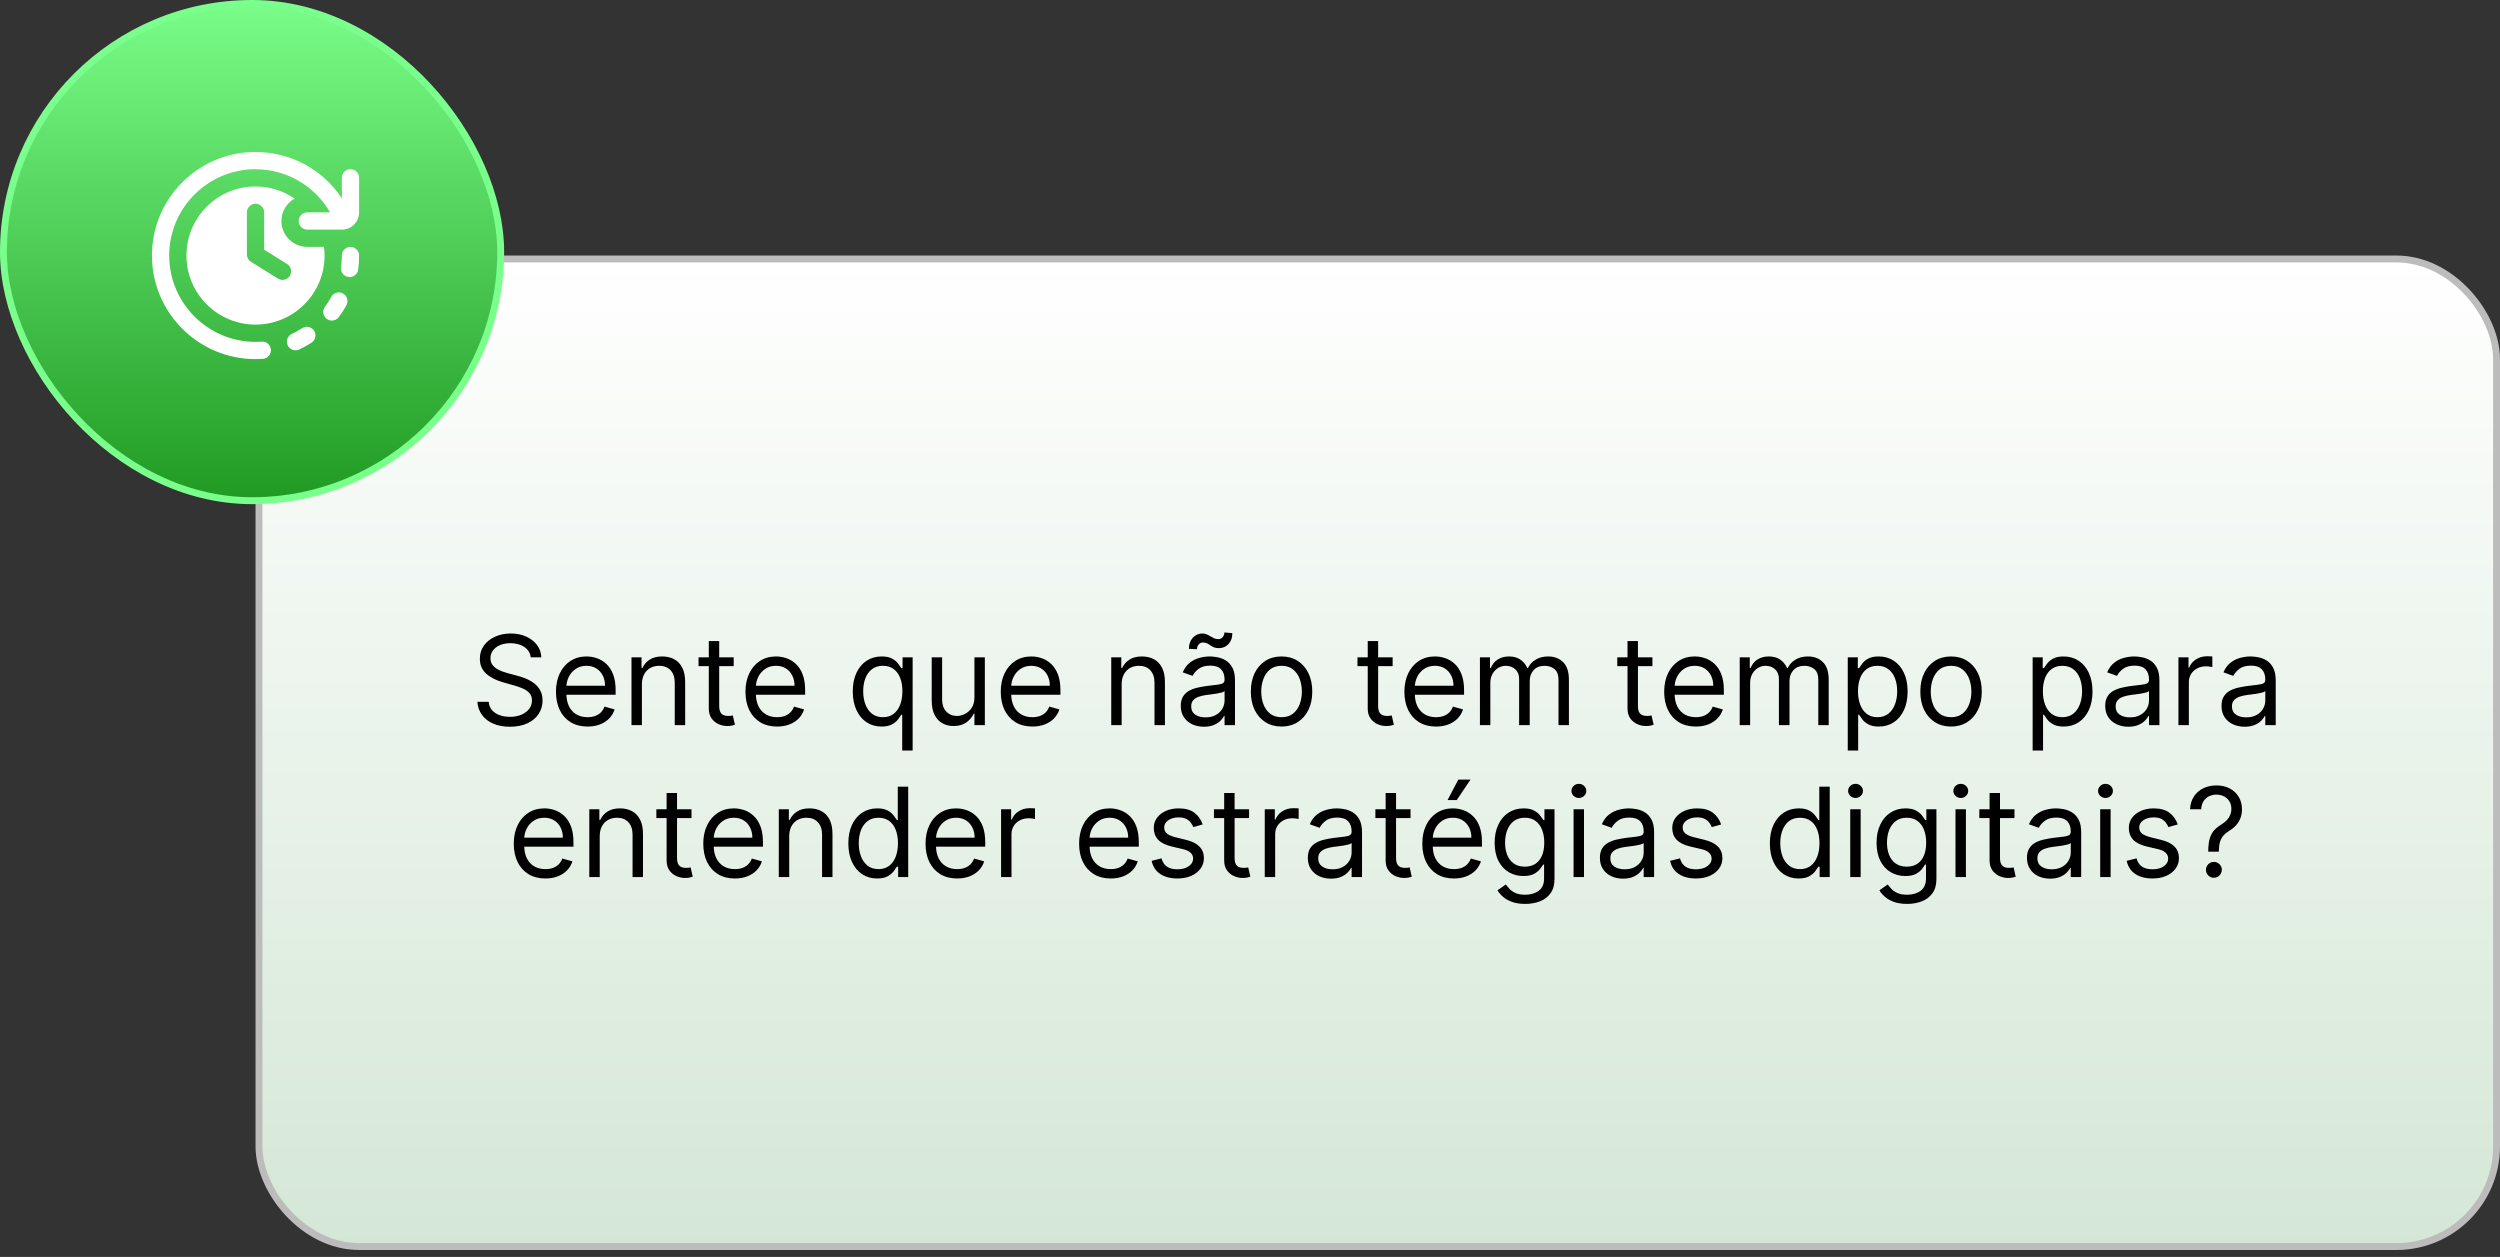 <svg xmlns="http://www.w3.org/2000/svg" width="362" height="182" viewBox="0 0 362 182" fill="none"><rect x="0" y="0" width="362" height="182" fill="#333333" stroke="none"/><rect x="37.5" y="37.5" width="324" height="143" rx="14.5" fill="url(#paint0_linear_354_705)"></rect><rect x="37.5" y="37.5" width="324" height="143" rx="14.5" stroke="#BCBCBC"></rect><path d="M76.848 95.182C76.771 94.534 76.46 94.031 75.915 93.673C75.369 93.315 74.7 93.136 73.907 93.136C73.328 93.136 72.821 93.23 72.386 93.418C71.956 93.605 71.619 93.863 71.376 94.191C71.138 94.519 71.018 94.892 71.018 95.31C71.018 95.659 71.101 95.96 71.268 96.211C71.438 96.458 71.655 96.665 71.92 96.831C72.184 96.993 72.461 97.127 72.751 97.234C73.04 97.336 73.307 97.419 73.549 97.483L74.879 97.841C75.22 97.93 75.599 98.054 76.017 98.212C76.439 98.369 76.841 98.585 77.225 98.857C77.613 99.126 77.932 99.471 78.184 99.893C78.435 100.315 78.561 100.832 78.561 101.446C78.561 102.153 78.376 102.793 78.005 103.364C77.638 103.935 77.101 104.388 76.394 104.725C75.691 105.062 74.837 105.23 73.831 105.23C72.893 105.23 72.082 105.079 71.395 104.776C70.714 104.474 70.177 104.052 69.785 103.511C69.397 102.969 69.177 102.341 69.126 101.625H70.763C70.805 102.119 70.971 102.528 71.261 102.852C71.555 103.172 71.926 103.411 72.373 103.568C72.825 103.722 73.311 103.798 73.831 103.798C74.436 103.798 74.979 103.7 75.461 103.504C75.942 103.304 76.324 103.027 76.605 102.673C76.886 102.315 77.027 101.898 77.027 101.42C77.027 100.986 76.905 100.632 76.662 100.359C76.42 100.087 76.1 99.865 75.704 99.695C75.307 99.524 74.879 99.375 74.419 99.247L72.808 98.787C71.785 98.493 70.976 98.073 70.379 97.528C69.782 96.982 69.484 96.269 69.484 95.386C69.484 94.653 69.682 94.014 70.079 93.469C70.479 92.919 71.016 92.493 71.689 92.19C72.367 91.883 73.123 91.73 73.959 91.73C74.802 91.73 75.552 91.881 76.209 92.184C76.865 92.482 77.385 92.891 77.768 93.411C78.156 93.931 78.361 94.521 78.382 95.182H76.848ZM85.079 105.205C84.133 105.205 83.317 104.996 82.631 104.578C81.949 104.156 81.423 103.568 81.052 102.814C80.686 102.055 80.502 101.173 80.502 100.168C80.502 99.162 80.686 98.276 81.052 97.508C81.423 96.737 81.939 96.136 82.599 95.706C83.264 95.271 84.039 95.054 84.926 95.054C85.437 95.054 85.942 95.139 86.441 95.31C86.939 95.48 87.393 95.757 87.802 96.141C88.211 96.52 88.537 97.023 88.78 97.649C89.023 98.276 89.144 99.047 89.144 99.963V100.602H81.576V99.298H87.61C87.61 98.744 87.5 98.25 87.278 97.815C87.061 97.381 86.75 97.038 86.345 96.786C85.944 96.535 85.471 96.409 84.926 96.409C84.325 96.409 83.805 96.558 83.366 96.856C82.931 97.151 82.597 97.534 82.363 98.007C82.128 98.48 82.011 98.987 82.011 99.528V100.398C82.011 101.139 82.139 101.768 82.394 102.283C82.654 102.795 83.015 103.185 83.475 103.453C83.935 103.717 84.47 103.849 85.079 103.849C85.475 103.849 85.834 103.794 86.153 103.683C86.477 103.568 86.756 103.398 86.99 103.172C87.225 102.942 87.406 102.656 87.534 102.315L88.991 102.724C88.838 103.219 88.58 103.653 88.218 104.028C87.856 104.399 87.408 104.689 86.875 104.898C86.343 105.102 85.744 105.205 85.079 105.205ZM92.948 99.094V105H91.439V95.182H92.897V96.716H93.025C93.255 96.217 93.604 95.817 94.073 95.514C94.541 95.207 95.147 95.054 95.888 95.054C96.553 95.054 97.135 95.19 97.633 95.463C98.132 95.731 98.519 96.141 98.796 96.69C99.073 97.236 99.212 97.926 99.212 98.761V105H97.704V98.864C97.704 98.092 97.503 97.492 97.103 97.061C96.702 96.626 96.152 96.409 95.454 96.409C94.972 96.409 94.541 96.513 94.162 96.722C93.787 96.931 93.491 97.236 93.274 97.636C93.056 98.037 92.948 98.523 92.948 99.094ZM106.238 95.182V96.46H101.15V95.182H106.238ZM102.633 92.829H104.142V102.188C104.142 102.614 104.204 102.933 104.327 103.146C104.455 103.355 104.617 103.496 104.813 103.568C105.013 103.636 105.224 103.67 105.446 103.67C105.612 103.67 105.748 103.662 105.855 103.645C105.961 103.624 106.047 103.607 106.111 103.594L106.417 104.949C106.315 104.987 106.172 105.026 105.989 105.064C105.806 105.107 105.574 105.128 105.292 105.128C104.866 105.128 104.449 105.036 104.04 104.853C103.635 104.67 103.298 104.391 103.03 104.016C102.765 103.641 102.633 103.168 102.633 102.597V92.829ZM112.519 105.205C111.573 105.205 110.757 104.996 110.07 104.578C109.389 104.156 108.862 103.568 108.492 102.814C108.125 102.055 107.942 101.173 107.942 100.168C107.942 99.162 108.125 98.276 108.492 97.508C108.862 96.737 109.378 96.136 110.039 95.706C110.703 95.271 111.479 95.054 112.365 95.054C112.877 95.054 113.382 95.139 113.88 95.31C114.379 95.48 114.833 95.757 115.242 96.141C115.651 96.52 115.977 97.023 116.22 97.649C116.463 98.276 116.584 99.047 116.584 99.963V100.602H109.016V99.298H115.05C115.05 98.744 114.939 98.25 114.718 97.815C114.5 97.381 114.189 97.038 113.784 96.786C113.384 96.535 112.911 96.409 112.365 96.409C111.764 96.409 111.244 96.558 110.806 96.856C110.371 97.151 110.036 97.534 109.802 98.007C109.568 98.48 109.45 98.987 109.45 99.528V100.398C109.45 101.139 109.578 101.768 109.834 102.283C110.094 102.795 110.454 103.185 110.914 103.453C111.374 103.717 111.909 103.849 112.519 103.849C112.915 103.849 113.273 103.794 113.593 103.683C113.916 103.568 114.195 103.398 114.43 103.172C114.664 102.942 114.845 102.656 114.973 102.315L116.431 102.724C116.277 103.219 116.019 103.653 115.657 104.028C115.295 104.399 114.847 104.689 114.315 104.898C113.782 105.102 113.183 105.205 112.519 105.205ZM130.64 108.682V103.491H130.512C130.401 103.67 130.244 103.896 130.039 104.169C129.835 104.437 129.543 104.678 129.164 104.891C128.784 105.1 128.279 105.205 127.649 105.205C126.83 105.205 126.108 104.998 125.482 104.585C124.855 104.167 124.365 103.579 124.012 102.82C123.658 102.058 123.481 101.156 123.481 100.116C123.481 99.085 123.658 98.19 124.012 97.432C124.365 96.673 124.857 96.087 125.488 95.674C126.119 95.261 126.847 95.054 127.674 95.054C128.313 95.054 128.818 95.16 129.189 95.374C129.564 95.582 129.85 95.821 130.046 96.09C130.246 96.354 130.401 96.571 130.512 96.742H130.691V95.182H132.149V108.682H130.64ZM127.853 103.849C128.458 103.849 128.97 103.692 129.387 103.376C129.805 103.057 130.122 102.616 130.34 102.053C130.557 101.487 130.666 100.832 130.666 100.091C130.666 99.358 130.559 98.717 130.346 98.167C130.133 97.613 129.818 97.183 129.4 96.876C128.982 96.565 128.467 96.409 127.853 96.409C127.214 96.409 126.681 96.573 126.255 96.901C125.833 97.225 125.516 97.666 125.303 98.224C125.094 98.778 124.99 99.401 124.99 100.091C124.99 100.79 125.096 101.425 125.309 101.996C125.526 102.562 125.846 103.014 126.268 103.351C126.694 103.683 127.222 103.849 127.853 103.849ZM141.097 100.986V95.182H142.606V105H141.097V103.338H140.995C140.765 103.837 140.407 104.261 139.921 104.61C139.436 104.955 138.822 105.128 138.08 105.128C137.467 105.128 136.921 104.994 136.444 104.725C135.967 104.452 135.592 104.043 135.319 103.498C135.046 102.948 134.91 102.256 134.91 101.42V95.182H136.419V101.318C136.419 102.034 136.619 102.605 137.019 103.031C137.424 103.457 137.94 103.67 138.566 103.67C138.941 103.67 139.323 103.575 139.71 103.383C140.102 103.191 140.431 102.897 140.695 102.501C140.963 102.104 141.097 101.599 141.097 100.986ZM149.485 105.205C148.539 105.205 147.723 104.996 147.037 104.578C146.355 104.156 145.829 103.568 145.458 102.814C145.092 102.055 144.909 101.173 144.909 100.168C144.909 99.162 145.092 98.276 145.458 97.508C145.829 96.737 146.345 96.136 147.005 95.706C147.67 95.271 148.446 95.054 149.332 95.054C149.843 95.054 150.348 95.139 150.847 95.31C151.346 95.48 151.799 95.757 152.208 96.141C152.618 96.52 152.944 97.023 153.186 97.649C153.429 98.276 153.551 99.047 153.551 99.963V100.602H145.983V99.298H152.017C152.017 98.744 151.906 98.25 151.684 97.815C151.467 97.381 151.156 97.038 150.751 96.786C150.35 96.535 149.877 96.409 149.332 96.409C148.731 96.409 148.211 96.558 147.772 96.856C147.338 97.151 147.003 97.534 146.769 98.007C146.534 98.48 146.417 98.987 146.417 99.528V100.398C146.417 101.139 146.545 101.768 146.801 102.283C147.061 102.795 147.421 103.185 147.881 103.453C148.341 103.717 148.876 103.849 149.485 103.849C149.882 103.849 150.24 103.794 150.559 103.683C150.883 103.568 151.162 103.398 151.397 103.172C151.631 102.942 151.812 102.656 151.94 102.315L153.397 102.724C153.244 103.219 152.986 103.653 152.624 104.028C152.262 104.399 151.814 104.689 151.282 104.898C150.749 105.102 150.15 105.205 149.485 105.205ZM162.417 99.094V105H160.908V95.182H162.365V96.716H162.493C162.723 96.217 163.073 95.817 163.542 95.514C164.01 95.207 164.615 95.054 165.357 95.054C166.022 95.054 166.603 95.19 167.102 95.463C167.6 95.731 167.988 96.141 168.265 96.69C168.542 97.236 168.681 97.926 168.681 98.761V105H167.172V98.864C167.172 98.092 166.972 97.492 166.571 97.061C166.171 96.626 165.621 96.409 164.922 96.409C164.441 96.409 164.01 96.513 163.631 96.722C163.256 96.931 162.96 97.236 162.743 97.636C162.525 98.037 162.417 98.523 162.417 99.094ZM174.327 105.23C173.704 105.23 173.14 105.113 172.633 104.879C172.126 104.64 171.723 104.297 171.425 103.849C171.126 103.398 170.977 102.852 170.977 102.213C170.977 101.651 171.088 101.195 171.309 100.845C171.531 100.491 171.827 100.214 172.198 100.014C172.569 99.814 172.978 99.665 173.425 99.567C173.877 99.465 174.331 99.383 174.787 99.324C175.383 99.247 175.867 99.19 176.238 99.151C176.613 99.109 176.885 99.038 177.056 98.94C177.231 98.842 177.318 98.672 177.318 98.429V98.378C177.318 97.747 177.145 97.257 176.8 96.908C176.459 96.558 175.942 96.383 175.247 96.383C174.527 96.383 173.962 96.541 173.553 96.856C173.144 97.172 172.856 97.508 172.69 97.867L171.258 97.355C171.514 96.758 171.855 96.294 172.281 95.962C172.711 95.625 173.18 95.391 173.687 95.258C174.199 95.122 174.702 95.054 175.196 95.054C175.511 95.054 175.873 95.092 176.282 95.169C176.696 95.242 177.094 95.393 177.478 95.623C177.866 95.853 178.187 96.2 178.443 96.665C178.699 97.129 178.827 97.751 178.827 98.531V105H177.318V103.67H177.241C177.139 103.884 176.969 104.112 176.73 104.354C176.491 104.597 176.174 104.804 175.778 104.974C175.381 105.145 174.898 105.23 174.327 105.23ZM174.557 103.875C175.153 103.875 175.656 103.758 176.065 103.523C176.479 103.289 176.79 102.987 176.998 102.616C177.211 102.245 177.318 101.855 177.318 101.446V100.065C177.254 100.142 177.113 100.212 176.896 100.276C176.683 100.336 176.436 100.389 176.155 100.436C175.878 100.479 175.607 100.517 175.343 100.551C175.083 100.581 174.872 100.607 174.71 100.628C174.318 100.679 173.952 100.762 173.611 100.877C173.274 100.988 173.001 101.156 172.792 101.382C172.588 101.604 172.486 101.906 172.486 102.29C172.486 102.814 172.68 103.21 173.067 103.479C173.459 103.743 173.956 103.875 174.557 103.875ZM173.329 94.006L172.153 93.954C172.153 93.303 172.339 92.77 172.709 92.356C173.084 91.939 173.547 91.73 174.096 91.73C174.339 91.73 174.555 91.773 174.742 91.858C174.93 91.939 175.108 92.033 175.279 92.139C175.449 92.246 175.624 92.342 175.803 92.427C175.986 92.508 176.193 92.548 176.423 92.548C176.666 92.548 176.871 92.454 177.037 92.267C177.207 92.075 177.292 91.845 177.292 91.577L178.443 91.679C178.443 92.344 178.256 92.872 177.881 93.264C177.51 93.656 177.05 93.852 176.5 93.852C176.206 93.852 175.963 93.812 175.771 93.731C175.579 93.646 175.409 93.55 175.26 93.443C175.111 93.337 174.953 93.243 174.787 93.162C174.621 93.077 174.416 93.034 174.173 93.034C173.93 93.034 173.728 93.13 173.566 93.322C173.408 93.509 173.329 93.737 173.329 94.006ZM185.569 105.205C184.682 105.205 183.904 104.994 183.235 104.572C182.571 104.15 182.051 103.56 181.676 102.801C181.305 102.043 181.12 101.156 181.12 100.142C181.12 99.119 181.305 98.227 181.676 97.464C182.051 96.701 182.571 96.109 183.235 95.687C183.904 95.265 184.682 95.054 185.569 95.054C186.455 95.054 187.23 95.265 187.895 95.687C188.564 96.109 189.084 96.701 189.455 97.464C189.83 98.227 190.017 99.119 190.017 100.142C190.017 101.156 189.83 102.043 189.455 102.801C189.084 103.56 188.564 104.15 187.895 104.572C187.23 104.994 186.455 105.205 185.569 105.205ZM185.569 103.849C186.242 103.849 186.796 103.677 187.23 103.332C187.665 102.987 187.987 102.533 188.196 101.97C188.404 101.408 188.509 100.798 188.509 100.142C188.509 99.486 188.404 98.874 188.196 98.308C187.987 97.741 187.665 97.283 187.23 96.933C186.796 96.584 186.242 96.409 185.569 96.409C184.895 96.409 184.341 96.584 183.907 96.933C183.472 97.283 183.15 97.741 182.941 98.308C182.733 98.874 182.628 99.486 182.628 100.142C182.628 100.798 182.733 101.408 182.941 101.97C183.15 102.533 183.472 102.987 183.907 103.332C184.341 103.677 184.895 103.849 185.569 103.849ZM201.653 95.182V96.46H196.564V95.182H201.653ZM198.047 92.829H199.556V102.188C199.556 102.614 199.618 102.933 199.741 103.146C199.869 103.355 200.031 103.496 200.227 103.568C200.427 103.636 200.638 103.67 200.86 103.67C201.026 103.67 201.162 103.662 201.269 103.645C201.376 103.624 201.461 103.607 201.525 103.594L201.831 104.949C201.729 104.987 201.586 105.026 201.403 105.064C201.22 105.107 200.988 105.128 200.706 105.128C200.28 105.128 199.863 105.036 199.454 104.853C199.049 104.67 198.712 104.391 198.444 104.016C198.18 103.641 198.047 103.168 198.047 102.597V92.829ZM207.933 105.205C206.987 105.205 206.171 104.996 205.485 104.578C204.803 104.156 204.276 103.568 203.906 102.814C203.539 102.055 203.356 101.173 203.356 100.168C203.356 99.162 203.539 98.276 203.906 97.508C204.276 96.737 204.792 96.136 205.453 95.706C206.117 95.271 206.893 95.054 207.779 95.054C208.291 95.054 208.796 95.139 209.294 95.31C209.793 95.48 210.247 95.757 210.656 96.141C211.065 96.52 211.391 97.023 211.634 97.649C211.877 98.276 211.998 99.047 211.998 99.963V100.602H204.43V99.298H210.464C210.464 98.744 210.353 98.25 210.132 97.815C209.914 97.381 209.603 97.038 209.198 96.786C208.798 96.535 208.325 96.409 207.779 96.409C207.178 96.409 206.659 96.558 206.22 96.856C205.785 97.151 205.45 97.534 205.216 98.007C204.982 98.48 204.865 98.987 204.865 99.528V100.398C204.865 101.139 204.992 101.768 205.248 102.283C205.508 102.795 205.868 103.185 206.328 103.453C206.789 103.717 207.323 103.849 207.933 103.849C208.329 103.849 208.687 103.794 209.007 103.683C209.33 103.568 209.61 103.398 209.844 103.172C210.078 102.942 210.259 102.656 210.387 102.315L211.845 102.724C211.691 103.219 211.433 103.653 211.071 104.028C210.709 104.399 210.262 104.689 209.729 104.898C209.196 105.102 208.597 105.205 207.933 105.205ZM214.293 105V95.182H215.75V96.716H215.878C216.083 96.192 216.413 95.785 216.869 95.495C217.325 95.201 217.872 95.054 218.512 95.054C219.159 95.054 219.698 95.201 220.129 95.495C220.563 95.785 220.902 96.192 221.145 96.716H221.247C221.499 96.209 221.876 95.806 222.379 95.508C222.882 95.205 223.485 95.054 224.188 95.054C225.066 95.054 225.784 95.329 226.342 95.879C226.9 96.424 227.179 97.274 227.179 98.429V105H225.671V98.429C225.671 97.704 225.472 97.187 225.076 96.876C224.68 96.565 224.213 96.409 223.676 96.409C222.986 96.409 222.451 96.618 222.072 97.035C221.693 97.449 221.503 97.973 221.503 98.608V105H219.969V98.276C219.969 97.717 219.788 97.268 219.426 96.927C219.063 96.582 218.597 96.409 218.026 96.409C217.634 96.409 217.267 96.513 216.926 96.722C216.59 96.931 216.317 97.221 216.108 97.592C215.904 97.958 215.801 98.382 215.801 98.864V105H214.293ZM239.27 95.182V96.46H234.182V95.182H239.27ZM235.665 92.829H237.173V102.188C237.173 102.614 237.235 102.933 237.358 103.146C237.486 103.355 237.648 103.496 237.844 103.568C238.045 103.636 238.256 103.67 238.477 103.67C238.643 103.67 238.78 103.662 238.886 103.645C238.993 103.624 239.078 103.607 239.142 103.594L239.449 104.949C239.346 104.987 239.204 105.026 239.02 105.064C238.837 105.107 238.605 105.128 238.324 105.128C237.898 105.128 237.48 105.036 237.071 104.853C236.666 104.67 236.329 104.391 236.061 104.016C235.797 103.641 235.665 103.168 235.665 102.597V92.829ZM245.55 105.205C244.604 105.205 243.788 104.996 243.102 104.578C242.42 104.156 241.894 103.568 241.523 102.814C241.156 102.055 240.973 101.173 240.973 100.168C240.973 99.162 241.156 98.276 241.523 97.508C241.894 96.737 242.409 96.136 243.07 95.706C243.735 95.271 244.51 95.054 245.396 95.054C245.908 95.054 246.413 95.139 246.911 95.31C247.41 95.48 247.864 95.757 248.273 96.141C248.682 96.52 249.008 97.023 249.251 97.649C249.494 98.276 249.615 99.047 249.615 99.963V100.602H242.047V99.298H248.081C248.081 98.744 247.97 98.25 247.749 97.815C247.531 97.381 247.22 97.038 246.816 96.786C246.415 96.535 245.942 96.409 245.396 96.409C244.796 96.409 244.276 96.558 243.837 96.856C243.402 97.151 243.068 97.534 242.833 98.007C242.599 98.48 242.482 98.987 242.482 99.528V100.398C242.482 101.139 242.61 101.768 242.865 102.283C243.125 102.795 243.485 103.185 243.945 103.453C244.406 103.717 244.941 103.849 245.55 103.849C245.946 103.849 246.304 103.794 246.624 103.683C246.948 103.568 247.227 103.398 247.461 103.172C247.695 102.942 247.877 102.656 248.004 102.315L249.462 102.724C249.308 103.219 249.051 103.653 248.688 104.028C248.326 104.399 247.879 104.689 247.346 104.898C246.813 105.102 246.215 105.205 245.55 105.205ZM251.91 105V95.182H253.367V96.716H253.495C253.7 96.192 254.03 95.785 254.486 95.495C254.942 95.201 255.49 95.054 256.129 95.054C256.776 95.054 257.316 95.201 257.746 95.495C258.181 95.785 258.519 96.192 258.762 96.716H258.865C259.116 96.209 259.493 95.806 259.996 95.508C260.499 95.205 261.102 95.054 261.805 95.054C262.683 95.054 263.401 95.329 263.959 95.879C264.517 96.424 264.796 97.274 264.796 98.429V105H263.288V98.429C263.288 97.704 263.09 97.187 262.693 96.876C262.297 96.565 261.83 96.409 261.294 96.409C260.603 96.409 260.068 96.618 259.689 97.035C259.31 97.449 259.12 97.973 259.12 98.608V105H257.586V98.276C257.586 97.717 257.405 97.268 257.043 96.927C256.681 96.582 256.214 96.409 255.643 96.409C255.251 96.409 254.884 96.513 254.544 96.722C254.207 96.931 253.934 97.221 253.725 97.592C253.521 97.958 253.419 98.382 253.419 98.864V105H251.91ZM267.555 108.682V95.182H269.012V96.742H269.191C269.302 96.571 269.455 96.354 269.651 96.09C269.851 95.821 270.137 95.582 270.508 95.374C270.883 95.16 271.39 95.054 272.029 95.054C272.856 95.054 273.584 95.261 274.215 95.674C274.846 96.087 275.338 96.673 275.692 97.432C276.045 98.19 276.222 99.085 276.222 100.116C276.222 101.156 276.045 102.058 275.692 102.82C275.338 103.579 274.848 104.167 274.221 104.585C273.595 104.998 272.873 105.205 272.055 105.205C271.424 105.205 270.919 105.1 270.54 104.891C270.16 104.678 269.868 104.437 269.664 104.169C269.459 103.896 269.302 103.67 269.191 103.491H269.063V108.682H267.555ZM269.037 100.091C269.037 100.832 269.146 101.487 269.363 102.053C269.581 102.616 269.898 103.057 270.316 103.376C270.733 103.692 271.245 103.849 271.85 103.849C272.481 103.849 273.007 103.683 273.429 103.351C273.855 103.014 274.175 102.562 274.388 101.996C274.605 101.425 274.714 100.79 274.714 100.091C274.714 99.401 274.607 98.778 274.394 98.224C274.185 97.666 273.868 97.225 273.442 96.901C273.02 96.573 272.489 96.409 271.85 96.409C271.236 96.409 270.721 96.565 270.303 96.876C269.885 97.183 269.57 97.613 269.357 98.167C269.144 98.717 269.037 99.358 269.037 100.091ZM282.512 105.205C281.626 105.205 280.848 104.994 280.179 104.572C279.514 104.15 278.994 103.56 278.619 102.801C278.248 102.043 278.063 101.156 278.063 100.142C278.063 99.119 278.248 98.227 278.619 97.464C278.994 96.701 279.514 96.109 280.179 95.687C280.848 95.265 281.626 95.054 282.512 95.054C283.398 95.054 284.174 95.265 284.839 95.687C285.508 96.109 286.028 96.701 286.398 97.464C286.773 98.227 286.961 99.119 286.961 100.142C286.961 101.156 286.773 102.043 286.398 102.801C286.028 103.56 285.508 104.15 284.839 104.572C284.174 104.994 283.398 105.205 282.512 105.205ZM282.512 103.849C283.185 103.849 283.739 103.677 284.174 103.332C284.608 102.987 284.93 102.533 285.139 101.97C285.348 101.408 285.452 100.798 285.452 100.142C285.452 99.486 285.348 98.874 285.139 98.308C284.93 97.741 284.608 97.283 284.174 96.933C283.739 96.584 283.185 96.409 282.512 96.409C281.839 96.409 281.285 96.584 280.85 96.933C280.415 97.283 280.094 97.741 279.885 98.308C279.676 98.874 279.572 99.486 279.572 100.142C279.572 100.798 279.676 101.408 279.885 101.97C280.094 102.533 280.415 102.987 280.85 103.332C281.285 103.677 281.839 103.849 282.512 103.849ZM294.326 108.682V95.182H295.783V96.742H295.962C296.073 96.571 296.227 96.354 296.423 96.09C296.623 95.821 296.908 95.582 297.279 95.374C297.654 95.16 298.161 95.054 298.8 95.054C299.627 95.054 300.356 95.261 300.987 95.674C301.617 96.087 302.109 96.673 302.463 97.432C302.817 98.19 302.994 99.085 302.994 100.116C302.994 101.156 302.817 102.058 302.463 102.82C302.109 103.579 301.619 104.167 300.993 104.585C300.366 104.998 299.644 105.205 298.826 105.205C298.195 105.205 297.69 105.1 297.311 104.891C296.932 104.678 296.64 104.437 296.435 104.169C296.231 103.896 296.073 103.67 295.962 103.491H295.835V108.682H294.326ZM295.809 100.091C295.809 100.832 295.918 101.487 296.135 102.053C296.352 102.616 296.67 103.057 297.087 103.376C297.505 103.692 298.016 103.849 298.621 103.849C299.252 103.849 299.778 103.683 300.2 103.351C300.626 103.014 300.946 102.562 301.159 101.996C301.376 101.425 301.485 100.79 301.485 100.091C301.485 99.401 301.379 98.778 301.165 98.224C300.957 97.666 300.639 97.225 300.213 96.901C299.791 96.573 299.261 96.409 298.621 96.409C298.008 96.409 297.492 96.565 297.075 96.876C296.657 97.183 296.342 97.613 296.129 98.167C295.915 98.717 295.809 99.358 295.809 100.091ZM308.184 105.23C307.562 105.23 306.997 105.113 306.49 104.879C305.983 104.64 305.58 104.297 305.282 103.849C304.984 103.398 304.835 102.852 304.835 102.213C304.835 101.651 304.945 101.195 305.167 100.845C305.388 100.491 305.685 100.214 306.055 100.014C306.426 99.814 306.835 99.665 307.283 99.567C307.734 99.465 308.188 99.383 308.644 99.324C309.241 99.247 309.724 99.19 310.095 99.151C310.47 99.109 310.743 99.038 310.913 98.94C311.088 98.842 311.175 98.672 311.175 98.429V98.378C311.175 97.747 311.003 97.257 310.658 96.908C310.317 96.558 309.799 96.383 309.104 96.383C308.384 96.383 307.82 96.541 307.411 96.856C307.001 97.172 306.714 97.508 306.548 97.867L305.116 97.355C305.371 96.758 305.712 96.294 306.138 95.962C306.569 95.625 307.038 95.391 307.545 95.258C308.056 95.122 308.559 95.054 309.053 95.054C309.369 95.054 309.731 95.092 310.14 95.169C310.553 95.242 310.952 95.393 311.335 95.623C311.723 95.853 312.045 96.2 312.3 96.665C312.556 97.129 312.684 97.751 312.684 98.531V105H311.175V103.67H311.099C310.996 103.884 310.826 104.112 310.587 104.354C310.349 104.597 310.031 104.804 309.635 104.974C309.239 105.145 308.755 105.23 308.184 105.23ZM308.414 103.875C309.011 103.875 309.513 103.758 309.923 103.523C310.336 103.289 310.647 102.987 310.856 102.616C311.069 102.245 311.175 101.855 311.175 101.446V100.065C311.112 100.142 310.971 100.212 310.754 100.276C310.54 100.336 310.293 100.389 310.012 100.436C309.735 100.479 309.464 100.517 309.2 100.551C308.94 100.581 308.729 100.607 308.567 100.628C308.175 100.679 307.809 100.762 307.468 100.877C307.131 100.988 306.859 101.156 306.65 101.382C306.445 101.604 306.343 101.906 306.343 102.29C306.343 102.814 306.537 103.21 306.925 103.479C307.317 103.743 307.813 103.875 308.414 103.875ZM315.437 105V95.182H316.895V96.665H316.997C317.176 96.179 317.5 95.785 317.969 95.482C318.437 95.18 318.966 95.028 319.554 95.028C319.665 95.028 319.803 95.031 319.969 95.035C320.135 95.039 320.261 95.046 320.346 95.054V96.588C320.295 96.575 320.178 96.556 319.995 96.531C319.816 96.501 319.626 96.486 319.426 96.486C318.949 96.486 318.523 96.586 318.148 96.786C317.777 96.982 317.483 97.255 317.265 97.604C317.052 97.95 316.946 98.344 316.946 98.787V105H315.437ZM325.024 105.23C324.402 105.23 323.837 105.113 323.33 104.879C322.823 104.64 322.42 104.297 322.122 103.849C321.824 103.398 321.674 102.852 321.674 102.213C321.674 101.651 321.785 101.195 322.007 100.845C322.228 100.491 322.525 100.214 322.895 100.014C323.266 99.814 323.675 99.665 324.123 99.567C324.574 99.465 325.028 99.383 325.484 99.324C326.081 99.247 326.564 99.19 326.935 99.151C327.31 99.109 327.583 99.038 327.753 98.94C327.928 98.842 328.015 98.672 328.015 98.429V98.378C328.015 97.747 327.843 97.257 327.498 96.908C327.157 96.558 326.639 96.383 325.944 96.383C325.224 96.383 324.659 96.541 324.25 96.856C323.841 97.172 323.554 97.508 323.387 97.867L321.956 97.355C322.211 96.758 322.552 96.294 322.978 95.962C323.409 95.625 323.877 95.391 324.385 95.258C324.896 95.122 325.399 95.054 325.893 95.054C326.208 95.054 326.571 95.092 326.98 95.169C327.393 95.242 327.792 95.393 328.175 95.623C328.563 95.853 328.885 96.2 329.14 96.665C329.396 97.129 329.524 97.751 329.524 98.531V105H328.015V103.67H327.939C327.836 103.884 327.666 104.112 327.427 104.354C327.189 104.597 326.871 104.804 326.475 104.974C326.078 105.145 325.595 105.23 325.024 105.23ZM325.254 103.875C325.85 103.875 326.353 103.758 326.762 103.523C327.176 103.289 327.487 102.987 327.696 102.616C327.909 102.245 328.015 101.855 328.015 101.446V100.065C327.951 100.142 327.811 100.212 327.593 100.276C327.38 100.336 327.133 100.389 326.852 100.436C326.575 100.479 326.304 100.517 326.04 100.551C325.78 100.581 325.569 100.607 325.407 100.628C325.015 100.679 324.649 100.762 324.308 100.877C323.971 100.988 323.699 101.156 323.49 101.382C323.285 101.604 323.183 101.906 323.183 102.29C323.183 102.814 323.377 103.21 323.765 103.479C324.157 103.743 324.653 103.875 325.254 103.875ZM78.971 127.205C78.025 127.205 77.209 126.996 76.523 126.578C75.841 126.156 75.314 125.568 74.944 124.814C74.577 124.055 74.394 123.173 74.394 122.168C74.394 121.162 74.577 120.276 74.944 119.509C75.314 118.737 75.83 118.136 76.491 117.706C77.156 117.271 77.931 117.054 78.817 117.054C79.329 117.054 79.834 117.139 80.332 117.31C80.831 117.48 81.285 117.757 81.694 118.141C82.103 118.52 82.429 119.023 82.672 119.649C82.915 120.276 83.036 121.047 83.036 121.963V122.602H75.468V121.298H81.502C81.502 120.744 81.391 120.25 81.17 119.815C80.952 119.381 80.641 119.038 80.236 118.786C79.836 118.535 79.363 118.409 78.817 118.409C78.216 118.409 77.697 118.558 77.258 118.857C76.823 119.151 76.489 119.534 76.254 120.007C76.02 120.48 75.903 120.987 75.903 121.528V122.398C75.903 123.139 76.031 123.768 76.286 124.283C76.546 124.795 76.906 125.185 77.366 125.453C77.827 125.717 78.361 125.849 78.971 125.849C79.367 125.849 79.725 125.794 80.045 125.683C80.368 125.568 80.648 125.398 80.882 125.172C81.116 124.942 81.297 124.656 81.425 124.315L82.883 124.724C82.729 125.219 82.472 125.653 82.109 126.028C81.747 126.399 81.3 126.689 80.767 126.898C80.234 127.102 79.636 127.205 78.971 127.205ZM86.839 121.094V127H85.331V117.182H86.788V118.716H86.916C87.146 118.217 87.496 117.817 87.964 117.514C88.433 117.207 89.038 117.054 89.78 117.054C90.445 117.054 91.026 117.19 91.525 117.463C92.023 117.732 92.411 118.141 92.688 118.69C92.965 119.236 93.104 119.926 93.104 120.761V127H91.595V120.864C91.595 120.092 91.395 119.491 90.994 119.061C90.594 118.626 90.044 118.409 89.345 118.409C88.864 118.409 88.433 118.513 88.054 118.722C87.679 118.931 87.383 119.236 87.165 119.636C86.948 120.037 86.839 120.523 86.839 121.094ZM100.13 117.182V118.46H95.042V117.182H100.13ZM96.525 114.83H98.034V124.188C98.034 124.614 98.095 124.933 98.219 125.146C98.347 125.355 98.509 125.496 98.705 125.568C98.905 125.636 99.116 125.67 99.337 125.67C99.504 125.67 99.64 125.662 99.746 125.645C99.853 125.624 99.938 125.607 100.002 125.594L100.309 126.949C100.207 126.987 100.064 127.026 99.881 127.064C99.698 127.107 99.465 127.128 99.184 127.128C98.758 127.128 98.34 127.036 97.931 126.853C97.526 126.67 97.19 126.391 96.921 126.016C96.657 125.641 96.525 125.168 96.525 124.597V114.83ZM106.41 127.205C105.464 127.205 104.648 126.996 103.962 126.578C103.28 126.156 102.754 125.568 102.383 124.814C102.017 124.055 101.834 123.173 101.834 122.168C101.834 121.162 102.017 120.276 102.383 119.509C102.754 118.737 103.27 118.136 103.93 117.706C104.595 117.271 105.37 117.054 106.257 117.054C106.768 117.054 107.273 117.139 107.772 117.31C108.27 117.48 108.724 117.757 109.133 118.141C109.542 118.52 109.868 119.023 110.111 119.649C110.354 120.276 110.476 121.047 110.476 121.963V122.602H102.907V121.298H108.941C108.941 120.744 108.831 120.25 108.609 119.815C108.392 119.381 108.081 119.038 107.676 118.786C107.275 118.535 106.802 118.409 106.257 118.409C105.656 118.409 105.136 118.558 104.697 118.857C104.263 119.151 103.928 119.534 103.694 120.007C103.459 120.48 103.342 120.987 103.342 121.528V122.398C103.342 123.139 103.47 123.768 103.726 124.283C103.986 124.795 104.346 125.185 104.806 125.453C105.266 125.717 105.801 125.849 106.41 125.849C106.807 125.849 107.165 125.794 107.484 125.683C107.808 125.568 108.087 125.398 108.321 125.172C108.556 124.942 108.737 124.656 108.865 124.315L110.322 124.724C110.169 125.219 109.911 125.653 109.549 126.028C109.187 126.399 108.739 126.689 108.206 126.898C107.674 127.102 107.075 127.205 106.41 127.205ZM114.279 121.094V127H112.77V117.182H114.228V118.716H114.356C114.586 118.217 114.935 117.817 115.404 117.514C115.873 117.207 116.478 117.054 117.219 117.054C117.884 117.054 118.466 117.19 118.964 117.463C119.463 117.732 119.851 118.141 120.128 118.69C120.405 119.236 120.543 119.926 120.543 120.761V127H119.035V120.864C119.035 120.092 118.834 119.491 118.434 119.061C118.033 118.626 117.483 118.409 116.785 118.409C116.303 118.409 115.873 118.513 115.493 118.722C115.118 118.931 114.822 119.236 114.605 119.636C114.388 120.037 114.279 120.523 114.279 121.094ZM127.007 127.205C126.189 127.205 125.467 126.998 124.84 126.585C124.214 126.167 123.724 125.579 123.37 124.82C123.016 124.058 122.839 123.156 122.839 122.116C122.839 121.085 123.016 120.19 123.37 119.432C123.724 118.673 124.216 118.087 124.847 117.674C125.477 117.261 126.206 117.054 127.033 117.054C127.672 117.054 128.177 117.161 128.547 117.374C128.922 117.582 129.208 117.821 129.404 118.089C129.604 118.354 129.76 118.571 129.871 118.741H129.998V113.909H131.507V127H130.05V125.491H129.871C129.76 125.67 129.602 125.896 129.398 126.169C129.193 126.437 128.901 126.678 128.522 126.891C128.143 127.1 127.638 127.205 127.007 127.205ZM127.212 125.849C127.817 125.849 128.328 125.692 128.746 125.376C129.163 125.057 129.481 124.616 129.698 124.053C129.915 123.487 130.024 122.832 130.024 122.091C130.024 121.358 129.918 120.717 129.704 120.167C129.491 119.613 129.176 119.183 128.758 118.876C128.341 118.565 127.825 118.409 127.212 118.409C126.572 118.409 126.04 118.573 125.614 118.901C125.192 119.225 124.874 119.666 124.661 120.224C124.452 120.778 124.348 121.401 124.348 122.091C124.348 122.79 124.454 123.425 124.668 123.996C124.885 124.562 125.204 125.014 125.626 125.351C126.052 125.683 126.581 125.849 127.212 125.849ZM138.596 127.205C137.65 127.205 136.834 126.996 136.148 126.578C135.466 126.156 134.94 125.568 134.569 124.814C134.202 124.055 134.019 123.173 134.019 122.168C134.019 121.162 134.202 120.276 134.569 119.509C134.94 118.737 135.455 118.136 136.116 117.706C136.78 117.271 137.556 117.054 138.442 117.054C138.954 117.054 139.459 117.139 139.957 117.31C140.456 117.48 140.91 117.757 141.319 118.141C141.728 118.52 142.054 119.023 142.297 119.649C142.54 120.276 142.661 121.047 142.661 121.963V122.602H135.093V121.298H141.127C141.127 120.744 141.016 120.25 140.795 119.815C140.577 119.381 140.266 119.038 139.861 118.786C139.461 118.535 138.988 118.409 138.442 118.409C137.842 118.409 137.322 118.558 136.883 118.857C136.448 119.151 136.114 119.534 135.879 120.007C135.645 120.48 135.528 120.987 135.528 121.528V122.398C135.528 123.139 135.655 123.768 135.911 124.283C136.171 124.795 136.531 125.185 136.991 125.453C137.452 125.717 137.986 125.849 138.596 125.849C138.992 125.849 139.35 125.794 139.67 125.683C139.994 125.568 140.273 125.398 140.507 125.172C140.741 124.942 140.922 124.656 141.05 124.315L142.508 124.724C142.354 125.219 142.097 125.653 141.734 126.028C141.372 126.399 140.925 126.689 140.392 126.898C139.859 127.102 139.261 127.205 138.596 127.205ZM144.956 127V117.182H146.413V118.665H146.516C146.695 118.179 147.018 117.785 147.487 117.482C147.956 117.18 148.484 117.028 149.072 117.028C149.183 117.028 149.322 117.031 149.488 117.035C149.654 117.039 149.78 117.045 149.865 117.054V118.588C149.814 118.575 149.697 118.556 149.513 118.531C149.334 118.501 149.145 118.486 148.945 118.486C148.467 118.486 148.041 118.586 147.666 118.786C147.295 118.982 147.001 119.255 146.784 119.604C146.571 119.95 146.464 120.344 146.464 120.787V127H144.956ZM160.832 127.205C159.886 127.205 159.07 126.996 158.384 126.578C157.702 126.156 157.176 125.568 156.805 124.814C156.439 124.055 156.255 123.173 156.255 122.168C156.255 121.162 156.439 120.276 156.805 119.509C157.176 118.737 157.691 118.136 158.352 117.706C159.017 117.271 159.792 117.054 160.679 117.054C161.19 117.054 161.695 117.139 162.194 117.31C162.692 117.48 163.146 117.757 163.555 118.141C163.964 118.52 164.29 119.023 164.533 119.649C164.776 120.276 164.897 121.047 164.897 121.963V122.602H157.329V121.298H163.363C163.363 120.744 163.253 120.25 163.031 119.815C162.814 119.381 162.503 119.038 162.098 118.786C161.697 118.535 161.224 118.409 160.679 118.409C160.078 118.409 159.558 118.558 159.119 118.857C158.684 119.151 158.35 119.534 158.116 120.007C157.881 120.48 157.764 120.987 157.764 121.528V122.398C157.764 123.139 157.892 123.768 158.147 124.283C158.407 124.795 158.767 125.185 159.228 125.453C159.688 125.717 160.223 125.849 160.832 125.849C161.228 125.849 161.586 125.794 161.906 125.683C162.23 125.568 162.509 125.398 162.743 125.172C162.978 124.942 163.159 124.656 163.287 124.315L164.744 124.724C164.591 125.219 164.333 125.653 163.971 126.028C163.608 126.399 163.161 126.689 162.628 126.898C162.096 127.102 161.497 127.205 160.832 127.205ZM174.147 119.381L172.792 119.764C172.706 119.538 172.581 119.319 172.415 119.106C172.253 118.888 172.031 118.71 171.75 118.569C171.468 118.428 171.108 118.358 170.669 118.358C170.069 118.358 169.568 118.496 169.167 118.773C168.771 119.046 168.573 119.393 168.573 119.815C168.573 120.19 168.709 120.487 168.982 120.704C169.255 120.921 169.681 121.102 170.26 121.247L171.718 121.605C172.596 121.818 173.25 122.144 173.68 122.583C174.111 123.018 174.326 123.578 174.326 124.264C174.326 124.827 174.164 125.33 173.84 125.773C173.52 126.216 173.073 126.565 172.498 126.821C171.922 127.077 171.253 127.205 170.491 127.205C169.489 127.205 168.66 126.987 168.004 126.553C167.348 126.118 166.932 125.483 166.758 124.648L168.189 124.29C168.326 124.818 168.584 125.214 168.963 125.479C169.346 125.743 169.847 125.875 170.465 125.875C171.168 125.875 171.726 125.726 172.14 125.428C172.557 125.125 172.766 124.763 172.766 124.341C172.766 124 172.647 123.714 172.408 123.484C172.169 123.25 171.803 123.075 171.309 122.96L169.672 122.577C168.773 122.364 168.113 122.033 167.691 121.586C167.273 121.134 167.064 120.57 167.064 119.892C167.064 119.338 167.22 118.848 167.531 118.422C167.846 117.996 168.275 117.661 168.816 117.418C169.361 117.175 169.979 117.054 170.669 117.054C171.641 117.054 172.404 117.267 172.958 117.693C173.516 118.119 173.912 118.682 174.147 119.381ZM180.866 117.182V118.46H175.778V117.182H180.866ZM177.261 114.83H178.77V124.188C178.77 124.614 178.832 124.933 178.955 125.146C179.083 125.355 179.245 125.496 179.441 125.568C179.641 125.636 179.852 125.67 180.074 125.67C180.24 125.67 180.376 125.662 180.483 125.645C180.589 125.624 180.675 125.607 180.739 125.594L181.045 126.949C180.943 126.987 180.8 127.026 180.617 127.064C180.434 127.107 180.202 127.128 179.92 127.128C179.494 127.128 179.077 127.036 178.668 126.853C178.263 126.67 177.926 126.391 177.658 126.016C177.393 125.641 177.261 125.168 177.261 124.597V114.83ZM183.136 127V117.182H184.593V118.665H184.695C184.874 118.179 185.198 117.785 185.667 117.482C186.136 117.18 186.664 117.028 187.252 117.028C187.363 117.028 187.501 117.031 187.668 117.035C187.834 117.039 187.959 117.045 188.045 117.054V118.588C187.994 118.575 187.876 118.556 187.693 118.531C187.514 118.501 187.324 118.486 187.124 118.486C186.647 118.486 186.221 118.586 185.846 118.786C185.475 118.982 185.181 119.255 184.964 119.604C184.751 119.95 184.644 120.344 184.644 120.787V127H183.136ZM192.722 127.23C192.1 127.23 191.535 127.113 191.028 126.879C190.521 126.64 190.118 126.297 189.82 125.849C189.522 125.398 189.373 124.852 189.373 124.213C189.373 123.651 189.483 123.195 189.705 122.845C189.927 122.491 190.223 122.214 190.593 122.014C190.964 121.814 191.373 121.665 191.821 121.567C192.272 121.464 192.726 121.384 193.182 121.324C193.779 121.247 194.263 121.19 194.633 121.151C195.008 121.109 195.281 121.038 195.451 120.94C195.626 120.842 195.714 120.672 195.714 120.429V120.378C195.714 119.747 195.541 119.257 195.196 118.908C194.855 118.558 194.337 118.384 193.642 118.384C192.922 118.384 192.358 118.541 191.949 118.857C191.54 119.172 191.252 119.509 191.086 119.866L189.654 119.355C189.91 118.759 190.25 118.294 190.677 117.962C191.107 117.625 191.576 117.391 192.083 117.259C192.594 117.122 193.097 117.054 193.591 117.054C193.907 117.054 194.269 117.092 194.678 117.169C195.091 117.241 195.49 117.393 195.873 117.623C196.261 117.853 196.583 118.2 196.839 118.665C197.094 119.129 197.222 119.751 197.222 120.531V127H195.714V125.67H195.637C195.535 125.884 195.364 126.112 195.125 126.354C194.887 126.597 194.569 126.804 194.173 126.974C193.777 127.145 193.293 127.23 192.722 127.23ZM192.952 125.875C193.549 125.875 194.052 125.758 194.461 125.523C194.874 125.289 195.185 124.987 195.394 124.616C195.607 124.245 195.714 123.855 195.714 123.446V122.065C195.65 122.142 195.509 122.212 195.292 122.276C195.079 122.336 194.831 122.389 194.55 122.436C194.273 122.479 194.003 122.517 193.738 122.551C193.478 122.581 193.267 122.607 193.106 122.628C192.714 122.679 192.347 122.762 192.006 122.877C191.669 122.988 191.397 123.156 191.188 123.382C190.983 123.604 190.881 123.906 190.881 124.29C190.881 124.814 191.075 125.21 191.463 125.479C191.855 125.743 192.351 125.875 192.952 125.875ZM204.245 117.182V118.46H199.157V117.182H204.245ZM200.64 114.83H202.149V124.188C202.149 124.614 202.21 124.933 202.334 125.146C202.462 125.355 202.624 125.496 202.82 125.568C203.02 125.636 203.231 125.67 203.453 125.67C203.619 125.67 203.755 125.662 203.862 125.645C203.968 125.624 204.054 125.607 204.117 125.594L204.424 126.949C204.322 126.987 204.179 127.026 203.996 127.064C203.813 127.107 203.581 127.128 203.299 127.128C202.873 127.128 202.456 127.036 202.046 126.853C201.642 126.67 201.305 126.391 201.036 126.016C200.772 125.641 200.64 125.168 200.64 124.597V114.83ZM210.525 127.205C209.579 127.205 208.763 126.996 208.077 126.578C207.396 126.156 206.869 125.568 206.498 124.814C206.132 124.055 205.949 123.173 205.949 122.168C205.949 121.162 206.132 120.276 206.498 119.509C206.869 118.737 207.385 118.136 208.045 117.706C208.71 117.271 209.486 117.054 210.372 117.054C210.883 117.054 211.388 117.139 211.887 117.31C212.386 117.48 212.839 117.757 213.248 118.141C213.658 118.52 213.984 119.023 214.226 119.649C214.469 120.276 214.591 121.047 214.591 121.963V122.602H207.023V121.298H213.057C213.057 120.744 212.946 120.25 212.724 119.815C212.507 119.381 212.196 119.038 211.791 118.786C211.391 118.535 210.918 118.409 210.372 118.409C209.771 118.409 209.251 118.558 208.812 118.857C208.378 119.151 208.043 119.534 207.809 120.007C207.574 120.48 207.457 120.987 207.457 121.528V122.398C207.457 123.139 207.585 123.768 207.841 124.283C208.101 124.795 208.461 125.185 208.921 125.453C209.381 125.717 209.916 125.849 210.525 125.849C210.922 125.849 211.28 125.794 211.599 125.683C211.923 125.568 212.202 125.398 212.437 125.172C212.671 124.942 212.852 124.656 212.98 124.315L214.437 124.724C214.284 125.219 214.026 125.653 213.664 126.028C213.302 126.399 212.854 126.689 212.322 126.898C211.789 127.102 211.19 127.205 210.525 127.205ZM209.605 115.852L211.165 112.886H212.929L210.935 115.852H209.605ZM220.849 130.886C220.12 130.886 219.494 130.793 218.969 130.605C218.445 130.422 218.008 130.179 217.659 129.876C217.314 129.578 217.039 129.259 216.834 128.918L218.036 128.074C218.172 128.253 218.345 128.457 218.554 128.688C218.763 128.922 219.048 129.124 219.41 129.295C219.777 129.469 220.256 129.557 220.849 129.557C221.641 129.557 222.295 129.365 222.811 128.982C223.327 128.598 223.584 127.997 223.584 127.179V125.185H223.457C223.346 125.364 223.188 125.585 222.984 125.849C222.783 126.109 222.494 126.342 222.114 126.546C221.739 126.746 221.232 126.847 220.593 126.847C219.8 126.847 219.089 126.659 218.458 126.284C217.832 125.909 217.335 125.364 216.969 124.648C216.606 123.932 216.425 123.062 216.425 122.04C216.425 121.034 216.602 120.158 216.956 119.413C217.31 118.663 217.802 118.083 218.432 117.674C219.063 117.261 219.792 117.054 220.619 117.054C221.258 117.054 221.765 117.161 222.14 117.374C222.519 117.582 222.809 117.821 223.009 118.089C223.214 118.354 223.371 118.571 223.482 118.741H223.636V117.182H225.093V127.281C225.093 128.125 224.901 128.811 224.518 129.339C224.138 129.872 223.627 130.262 222.984 130.509C222.344 130.761 221.633 130.886 220.849 130.886ZM220.797 125.491C221.403 125.491 221.914 125.353 222.332 125.076C222.749 124.799 223.067 124.401 223.284 123.881C223.501 123.361 223.61 122.739 223.61 122.014C223.61 121.307 223.503 120.683 223.29 120.141C223.077 119.6 222.762 119.176 222.344 118.869C221.927 118.562 221.411 118.409 220.797 118.409C220.158 118.409 219.626 118.571 219.199 118.895C218.778 119.219 218.46 119.653 218.247 120.199C218.038 120.744 217.934 121.349 217.934 122.014C217.934 122.696 218.04 123.299 218.253 123.823C218.471 124.343 218.79 124.752 219.212 125.05C219.638 125.344 220.167 125.491 220.797 125.491ZM227.854 127V117.182H229.363V127H227.854ZM228.621 115.545C228.327 115.545 228.074 115.445 227.861 115.245C227.652 115.045 227.547 114.804 227.547 114.523C227.547 114.241 227.652 114.001 227.861 113.8C228.074 113.6 228.327 113.5 228.621 113.5C228.915 113.5 229.167 113.6 229.376 113.8C229.589 114.001 229.695 114.241 229.695 114.523C229.695 114.804 229.589 115.045 229.376 115.245C229.167 115.445 228.915 115.545 228.621 115.545ZM235.015 127.23C234.393 127.23 233.828 127.113 233.321 126.879C232.814 126.64 232.411 126.297 232.113 125.849C231.815 125.398 231.666 124.852 231.666 124.213C231.666 123.651 231.776 123.195 231.998 122.845C232.22 122.491 232.516 122.214 232.886 122.014C233.257 121.814 233.666 121.665 234.114 121.567C234.565 121.464 235.019 121.384 235.475 121.324C236.072 121.247 236.555 121.19 236.926 121.151C237.301 121.109 237.574 121.038 237.744 120.94C237.919 120.842 238.006 120.672 238.006 120.429V120.378C238.006 119.747 237.834 119.257 237.489 118.908C237.148 118.558 236.63 118.384 235.935 118.384C235.215 118.384 234.651 118.541 234.242 118.857C233.832 119.172 233.545 119.509 233.379 119.866L231.947 119.355C232.203 118.759 232.543 118.294 232.97 117.962C233.4 117.625 233.869 117.391 234.376 117.259C234.887 117.122 235.39 117.054 235.884 117.054C236.2 117.054 236.562 117.092 236.971 117.169C237.384 117.241 237.783 117.393 238.166 117.623C238.554 117.853 238.876 118.2 239.131 118.665C239.387 119.129 239.515 119.751 239.515 120.531V127H238.006V125.67H237.93C237.828 125.884 237.657 126.112 237.418 126.354C237.18 126.597 236.862 126.804 236.466 126.974C236.07 127.145 235.586 127.23 235.015 127.23ZM235.245 125.875C235.842 125.875 236.345 125.758 236.754 125.523C237.167 125.289 237.478 124.987 237.687 124.616C237.9 124.245 238.006 123.855 238.006 123.446V122.065C237.943 122.142 237.802 122.212 237.585 122.276C237.372 122.336 237.124 122.389 236.843 122.436C236.566 122.479 236.296 122.517 236.031 122.551C235.771 122.581 235.56 122.607 235.399 122.628C235.006 122.679 234.64 122.762 234.299 122.877C233.962 122.988 233.69 123.156 233.481 123.382C233.276 123.604 233.174 123.906 233.174 124.29C233.174 124.814 233.368 125.21 233.756 125.479C234.148 125.743 234.644 125.875 235.245 125.875ZM249.223 119.381L247.868 119.764C247.783 119.538 247.657 119.319 247.491 119.106C247.329 118.888 247.107 118.71 246.826 118.569C246.545 118.428 246.185 118.358 245.746 118.358C245.145 118.358 244.644 118.496 244.244 118.773C243.847 119.046 243.649 119.393 243.649 119.815C243.649 120.19 243.785 120.487 244.058 120.704C244.331 120.921 244.757 121.102 245.337 121.247L246.794 121.605C247.672 121.818 248.326 122.144 248.756 122.583C249.187 123.018 249.402 123.578 249.402 124.264C249.402 124.827 249.24 125.33 248.916 125.773C248.597 126.216 248.149 126.565 247.574 126.821C246.998 127.077 246.329 127.205 245.567 127.205C244.565 127.205 243.736 126.987 243.08 126.553C242.424 126.118 242.008 125.483 241.834 124.648L243.266 124.29C243.402 124.818 243.66 125.214 244.039 125.479C244.422 125.743 244.923 125.875 245.541 125.875C246.244 125.875 246.802 125.726 247.216 125.428C247.633 125.125 247.842 124.763 247.842 124.341C247.842 124 247.723 123.714 247.484 123.484C247.246 123.25 246.879 123.075 246.385 122.96L244.748 122.577C243.849 122.364 243.189 122.033 242.767 121.586C242.349 121.134 242.141 120.57 242.141 119.892C242.141 119.338 242.296 118.848 242.607 118.422C242.922 117.996 243.351 117.661 243.892 117.418C244.437 117.175 245.055 117.054 245.746 117.054C246.717 117.054 247.48 117.267 248.034 117.693C248.592 118.119 248.989 118.682 249.223 119.381ZM260.443 127.205C259.624 127.205 258.902 126.998 258.276 126.585C257.649 126.167 257.159 125.579 256.805 124.82C256.452 124.058 256.275 123.156 256.275 122.116C256.275 121.085 256.452 120.19 256.805 119.432C257.159 118.673 257.651 118.087 258.282 117.674C258.913 117.261 259.641 117.054 260.468 117.054C261.107 117.054 261.612 117.161 261.983 117.374C262.358 117.582 262.644 117.821 262.84 118.089C263.04 118.354 263.195 118.571 263.306 118.741H263.434V113.909H264.943V127H263.485V125.491H263.306C263.195 125.67 263.038 125.896 262.833 126.169C262.629 126.437 262.337 126.678 261.957 126.891C261.578 127.1 261.073 127.205 260.443 127.205ZM260.647 125.849C261.252 125.849 261.764 125.692 262.181 125.376C262.599 125.057 262.916 124.616 263.134 124.053C263.351 123.487 263.46 122.832 263.46 122.091C263.46 121.358 263.353 120.717 263.14 120.167C262.927 119.613 262.612 119.183 262.194 118.876C261.776 118.565 261.261 118.409 260.647 118.409C260.008 118.409 259.475 118.573 259.049 118.901C258.627 119.225 258.31 119.666 258.097 120.224C257.888 120.778 257.783 121.401 257.783 122.091C257.783 122.79 257.89 123.425 258.103 123.996C258.32 124.562 258.64 125.014 259.062 125.351C259.488 125.683 260.016 125.849 260.647 125.849ZM267.915 127V117.182H269.423V127H267.915ZM268.682 115.545C268.388 115.545 268.134 115.445 267.921 115.245C267.712 115.045 267.608 114.804 267.608 114.523C267.608 114.241 267.712 114.001 267.921 113.8C268.134 113.6 268.388 113.5 268.682 113.5C268.976 113.5 269.227 113.6 269.436 113.8C269.649 114.001 269.756 114.241 269.756 114.523C269.756 114.804 269.649 115.045 269.436 115.245C269.227 115.445 268.976 115.545 268.682 115.545ZM276.149 130.886C275.421 130.886 274.794 130.793 274.27 130.605C273.746 130.422 273.309 130.179 272.96 129.876C272.615 129.578 272.34 129.259 272.135 128.918L273.337 128.074C273.473 128.253 273.646 128.457 273.855 128.688C274.063 128.922 274.349 129.124 274.711 129.295C275.078 129.469 275.557 129.557 276.149 129.557C276.942 129.557 277.596 129.365 278.112 128.982C278.627 128.598 278.885 127.997 278.885 127.179V125.185H278.757C278.647 125.364 278.489 125.585 278.284 125.849C278.084 126.109 277.794 126.342 277.415 126.546C277.04 126.746 276.533 126.847 275.894 126.847C275.101 126.847 274.389 126.659 273.759 126.284C273.132 125.909 272.636 125.364 272.269 124.648C271.907 123.932 271.726 123.062 271.726 122.04C271.726 121.034 271.903 120.158 272.257 119.413C272.61 118.663 273.103 118.083 273.733 117.674C274.364 117.261 275.093 117.054 275.919 117.054C276.559 117.054 277.066 117.161 277.441 117.374C277.82 117.582 278.11 117.821 278.31 118.089C278.514 118.354 278.672 118.571 278.783 118.741H278.936V117.182H280.394V127.281C280.394 128.125 280.202 128.811 279.818 129.339C279.439 129.872 278.928 130.262 278.284 130.509C277.645 130.761 276.934 130.886 276.149 130.886ZM276.098 125.491C276.703 125.491 277.215 125.353 277.632 125.076C278.05 124.799 278.367 124.401 278.585 123.881C278.802 123.361 278.911 122.739 278.911 122.014C278.911 121.307 278.804 120.683 278.591 120.141C278.378 119.6 278.063 119.176 277.645 118.869C277.228 118.562 276.712 118.409 276.098 118.409C275.459 118.409 274.926 118.571 274.5 118.895C274.078 119.219 273.761 119.653 273.548 120.199C273.339 120.744 273.235 121.349 273.235 122.014C273.235 122.696 273.341 123.299 273.554 123.823C273.772 124.343 274.091 124.752 274.513 125.05C274.939 125.344 275.468 125.491 276.098 125.491ZM283.155 127V117.182H284.664V127H283.155ZM283.922 115.545C283.628 115.545 283.375 115.445 283.161 115.245C282.953 115.045 282.848 114.804 282.848 114.523C282.848 114.241 282.953 114.001 283.161 113.8C283.375 113.6 283.628 113.5 283.922 113.5C284.216 113.5 284.468 113.6 284.676 113.8C284.889 114.001 284.996 114.241 284.996 114.523C284.996 114.804 284.889 115.045 284.676 115.245C284.468 115.445 284.216 115.545 283.922 115.545ZM291.696 117.182V118.46H286.608V117.182H291.696ZM288.091 114.83H289.6V124.188C289.6 124.614 289.662 124.933 289.785 125.146C289.913 125.355 290.075 125.496 290.271 125.568C290.471 125.636 290.682 125.67 290.904 125.67C291.07 125.67 291.206 125.662 291.313 125.645C291.419 125.624 291.505 125.607 291.569 125.594L291.875 126.949C291.773 126.987 291.63 127.026 291.447 127.064C291.264 127.107 291.032 127.128 290.75 127.128C290.324 127.128 289.907 127.036 289.498 126.853C289.093 126.67 288.756 126.391 288.488 126.016C288.223 125.641 288.091 125.168 288.091 124.597V114.83ZM296.855 127.23C296.233 127.23 295.668 127.113 295.161 126.879C294.654 126.64 294.251 126.297 293.953 125.849C293.655 125.398 293.505 124.852 293.505 124.213C293.505 123.651 293.616 123.195 293.838 122.845C294.059 122.491 294.356 122.214 294.726 122.014C295.097 121.814 295.506 121.665 295.954 121.567C296.405 121.464 296.859 121.384 297.315 121.324C297.912 121.247 298.395 121.19 298.766 121.151C299.141 121.109 299.414 121.038 299.584 120.94C299.759 120.842 299.846 120.672 299.846 120.429V120.378C299.846 119.747 299.674 119.257 299.329 118.908C298.988 118.558 298.47 118.384 297.775 118.384C297.055 118.384 296.491 118.541 296.081 118.857C295.672 119.172 295.385 119.509 295.218 119.866L293.787 119.355C294.042 118.759 294.383 118.294 294.809 117.962C295.24 117.625 295.709 117.391 296.216 117.259C296.727 117.122 297.23 117.054 297.724 117.054C298.04 117.054 298.402 117.092 298.811 117.169C299.224 117.241 299.623 117.393 300.006 117.623C300.394 117.853 300.716 118.2 300.971 118.665C301.227 119.129 301.355 119.751 301.355 120.531V127H299.846V125.67H299.77C299.667 125.884 299.497 126.112 299.258 126.354C299.02 126.597 298.702 126.804 298.306 126.974C297.91 127.145 297.426 127.23 296.855 127.23ZM297.085 125.875C297.682 125.875 298.184 125.758 298.593 125.523C299.007 125.289 299.318 124.987 299.527 124.616C299.74 124.245 299.846 123.855 299.846 123.446V122.065C299.782 122.142 299.642 122.212 299.424 122.276C299.211 122.336 298.964 122.389 298.683 122.436C298.406 122.479 298.135 122.517 297.871 122.551C297.611 122.581 297.4 122.607 297.238 122.628C296.846 122.679 296.48 122.762 296.139 122.877C295.802 122.988 295.53 123.156 295.321 123.382C295.116 123.604 295.014 123.906 295.014 124.29C295.014 124.814 295.208 125.21 295.596 125.479C295.988 125.743 296.484 125.875 297.085 125.875ZM304.108 127V117.182H305.617V127H304.108ZM304.875 115.545C304.581 115.545 304.328 115.445 304.115 115.245C303.906 115.045 303.801 114.804 303.801 114.523C303.801 114.241 303.906 114.001 304.115 113.8C304.328 113.6 304.581 113.5 304.875 113.5C305.169 113.5 305.421 113.6 305.63 113.8C305.843 114.001 305.949 114.241 305.949 114.523C305.949 114.804 305.843 115.045 305.63 115.245C305.421 115.445 305.169 115.545 304.875 115.545ZM315.334 119.381L313.979 119.764C313.894 119.538 313.768 119.319 313.602 119.106C313.44 118.888 313.218 118.71 312.937 118.569C312.656 118.428 312.296 118.358 311.857 118.358C311.256 118.358 310.755 118.496 310.355 118.773C309.959 119.046 309.76 119.393 309.76 119.815C309.76 120.19 309.897 120.487 310.169 120.704C310.442 120.921 310.868 121.102 311.448 121.247L312.905 121.605C313.783 121.818 314.437 122.144 314.868 122.583C315.298 123.018 315.513 123.578 315.513 124.264C315.513 124.827 315.351 125.33 315.027 125.773C314.708 126.216 314.26 126.565 313.685 126.821C313.11 127.077 312.441 127.205 311.678 127.205C310.677 127.205 309.848 126.987 309.191 126.553C308.535 126.118 308.12 125.483 307.945 124.648L309.377 124.29C309.513 124.818 309.771 125.214 310.15 125.479C310.534 125.743 311.035 125.875 311.652 125.875C312.356 125.875 312.914 125.726 313.327 125.428C313.745 125.125 313.954 124.763 313.954 124.341C313.954 124 313.834 123.714 313.596 123.484C313.357 123.25 312.991 123.075 312.496 122.96L310.86 122.577C309.961 122.364 309.3 122.033 308.878 121.586C308.461 121.134 308.252 120.57 308.252 119.892C308.252 119.338 308.407 118.848 308.718 118.422C309.034 117.996 309.462 117.661 310.003 117.418C310.549 117.175 311.167 117.054 311.857 117.054C312.829 117.054 313.591 117.267 314.145 117.693C314.704 118.119 315.1 118.682 315.334 119.381ZM319.753 123.318V123.241C319.761 122.428 319.847 121.78 320.008 121.298C320.17 120.817 320.4 120.427 320.699 120.129C320.997 119.83 321.355 119.555 321.773 119.304C322.024 119.151 322.25 118.969 322.45 118.761C322.65 118.548 322.808 118.303 322.923 118.026C323.043 117.749 323.102 117.442 323.102 117.105C323.102 116.687 323.004 116.325 322.808 116.018C322.612 115.712 322.35 115.475 322.022 115.309C321.694 115.143 321.329 115.06 320.929 115.06C320.579 115.06 320.243 115.132 319.919 115.277C319.595 115.422 319.324 115.65 319.107 115.961C318.89 116.272 318.764 116.679 318.73 117.182H317.119C317.153 116.457 317.341 115.837 317.682 115.322C318.027 114.806 318.481 114.412 319.043 114.139C319.61 113.866 320.239 113.73 320.929 113.73C321.679 113.73 322.331 113.879 322.885 114.178C323.443 114.476 323.873 114.885 324.176 115.405C324.483 115.925 324.636 116.517 324.636 117.182C324.636 117.651 324.564 118.075 324.419 118.454C324.278 118.833 324.074 119.172 323.805 119.47C323.541 119.768 323.222 120.033 322.847 120.263C322.472 120.497 322.171 120.744 321.945 121.004C321.719 121.26 321.555 121.565 321.453 121.918C321.351 122.272 321.295 122.713 321.287 123.241V123.318H319.753ZM320.571 127.102C320.256 127.102 319.985 126.989 319.759 126.763C319.533 126.538 319.42 126.267 319.42 125.952C319.42 125.636 319.533 125.366 319.759 125.14C319.985 124.914 320.256 124.801 320.571 124.801C320.886 124.801 321.157 124.914 321.383 125.14C321.609 125.366 321.722 125.636 321.722 125.952C321.722 126.161 321.668 126.352 321.562 126.527C321.459 126.702 321.321 126.842 321.146 126.949C320.976 127.051 320.784 127.102 320.571 127.102Z" fill="black"></path><rect x="0.5" y="0.5" width="72" height="72" rx="36" fill="url(#paint1_linear_354_705)"></rect><rect x="0.5" y="0.5" width="72" height="72" rx="36" stroke="#7AFE8C"></rect><g clip-path="url(#clip0_354_705)"><path d="M42.654 28.755C41.045 27.65 39.099 27 37 27C31.477 27 27 31.477 27 37C27 42.523 31.477 47 37 47C42.523 47 47 42.523 47 37C47 36.576 46.965 36.16 46.914 35.75H44.5C42.429 35.75 40.75 34.071 40.75 32C40.75 30.604 41.521 29.4 42.654 28.755ZM41.56 38.214C42.148 38.579 42.326 39.352 41.96 39.939C41.595 40.523 40.825 40.7 40.24 40.336L36.339 37.909C35.972 37.681 35.75 37.28 35.75 36.847V30.75C35.75 30.06 36.31 29.5 37 29.5C37.69 29.5 38.25 30.06 38.25 30.75V36.157L41.56 38.214ZM52 25.75V30.75C52 32.131 50.881 33.25 49.5 33.25H44.5C43.81 33.25 43.25 32.69 43.25 32C43.25 31.31 43.81 30.75 44.5 30.75H47.795C45.559 26.89 41.495 24.51 37 24.51V24.5C30.108 24.5 24.5 30.108 24.5 37C24.5 43.892 30.108 49.5 37 49.5C37.3 49.5 37.597 49.489 37.892 49.469C38.589 49.407 39.179 49.939 39.227 50.626C39.278 51.315 38.759 51.913 38.07 51.961C37.716 51.987 37.36 52 37 52C28.729 52 22 45.271 22 37C22 28.729 28.729 22 37 22C37.013 22 37.023 22.006 37.035 22.008C42.112 22.019 46.745 24.549 49.5 28.718V25.75C49.5 25.06 50.06 24.5 50.75 24.5C51.44 24.5 52 25.06 52 25.75ZM45.484 47.894C45.858 48.475 45.69 49.248 45.109 49.621C44.535 49.991 43.934 50.322 43.319 50.608C43.149 50.686 42.97 50.724 42.794 50.724C42.321 50.724 41.871 50.456 41.659 50C41.369 49.374 41.64 48.631 42.266 48.34C42.776 48.104 43.278 47.828 43.755 47.52C44.335 47.149 45.109 47.316 45.483 47.895L45.484 47.894ZM52 37C52 37.681 51.954 38.367 51.864 39.038C51.779 39.664 51.242 40.119 50.626 40.119C50.57 40.119 50.514 40.115 50.456 40.108C49.773 40.015 49.292 39.385 49.386 38.7C49.462 38.141 49.501 37.569 49.501 37C49.501 36.309 50.06 35.75 50.751 35.75C51.443 35.75 52 36.309 52 37ZM50.166 44.191C49.841 44.785 49.47 45.364 49.066 45.913C48.821 46.244 48.443 46.419 48.059 46.419C47.801 46.419 47.541 46.34 47.316 46.175C46.763 45.764 46.644 44.981 47.054 44.426C47.392 43.969 47.703 43.486 47.972 42.991C48.304 42.386 49.064 42.161 49.669 42.496C50.274 42.829 50.496 43.587 50.164 44.193L50.166 44.191Z" fill="white"></path></g><defs><linearGradient id="paint0_linear_354_705" x1="199.5" y1="37" x2="199.5" y2="181" gradientUnits="userSpaceOnUse"><stop stop-color="white"></stop><stop offset="1" stop-color="#D4E7D6"></stop></linearGradient><linearGradient id="paint1_linear_354_705" x1="36.5" y1="0" x2="36.5" y2="73" gradientUnits="userSpaceOnUse"><stop stop-color="#7AFE89"></stop><stop offset="1" stop-color="#209922"></stop></linearGradient><clipPath id="clip0_354_705"><rect width="30" height="30" fill="white" transform="translate(22 22)"></rect></clipPath></defs></svg>